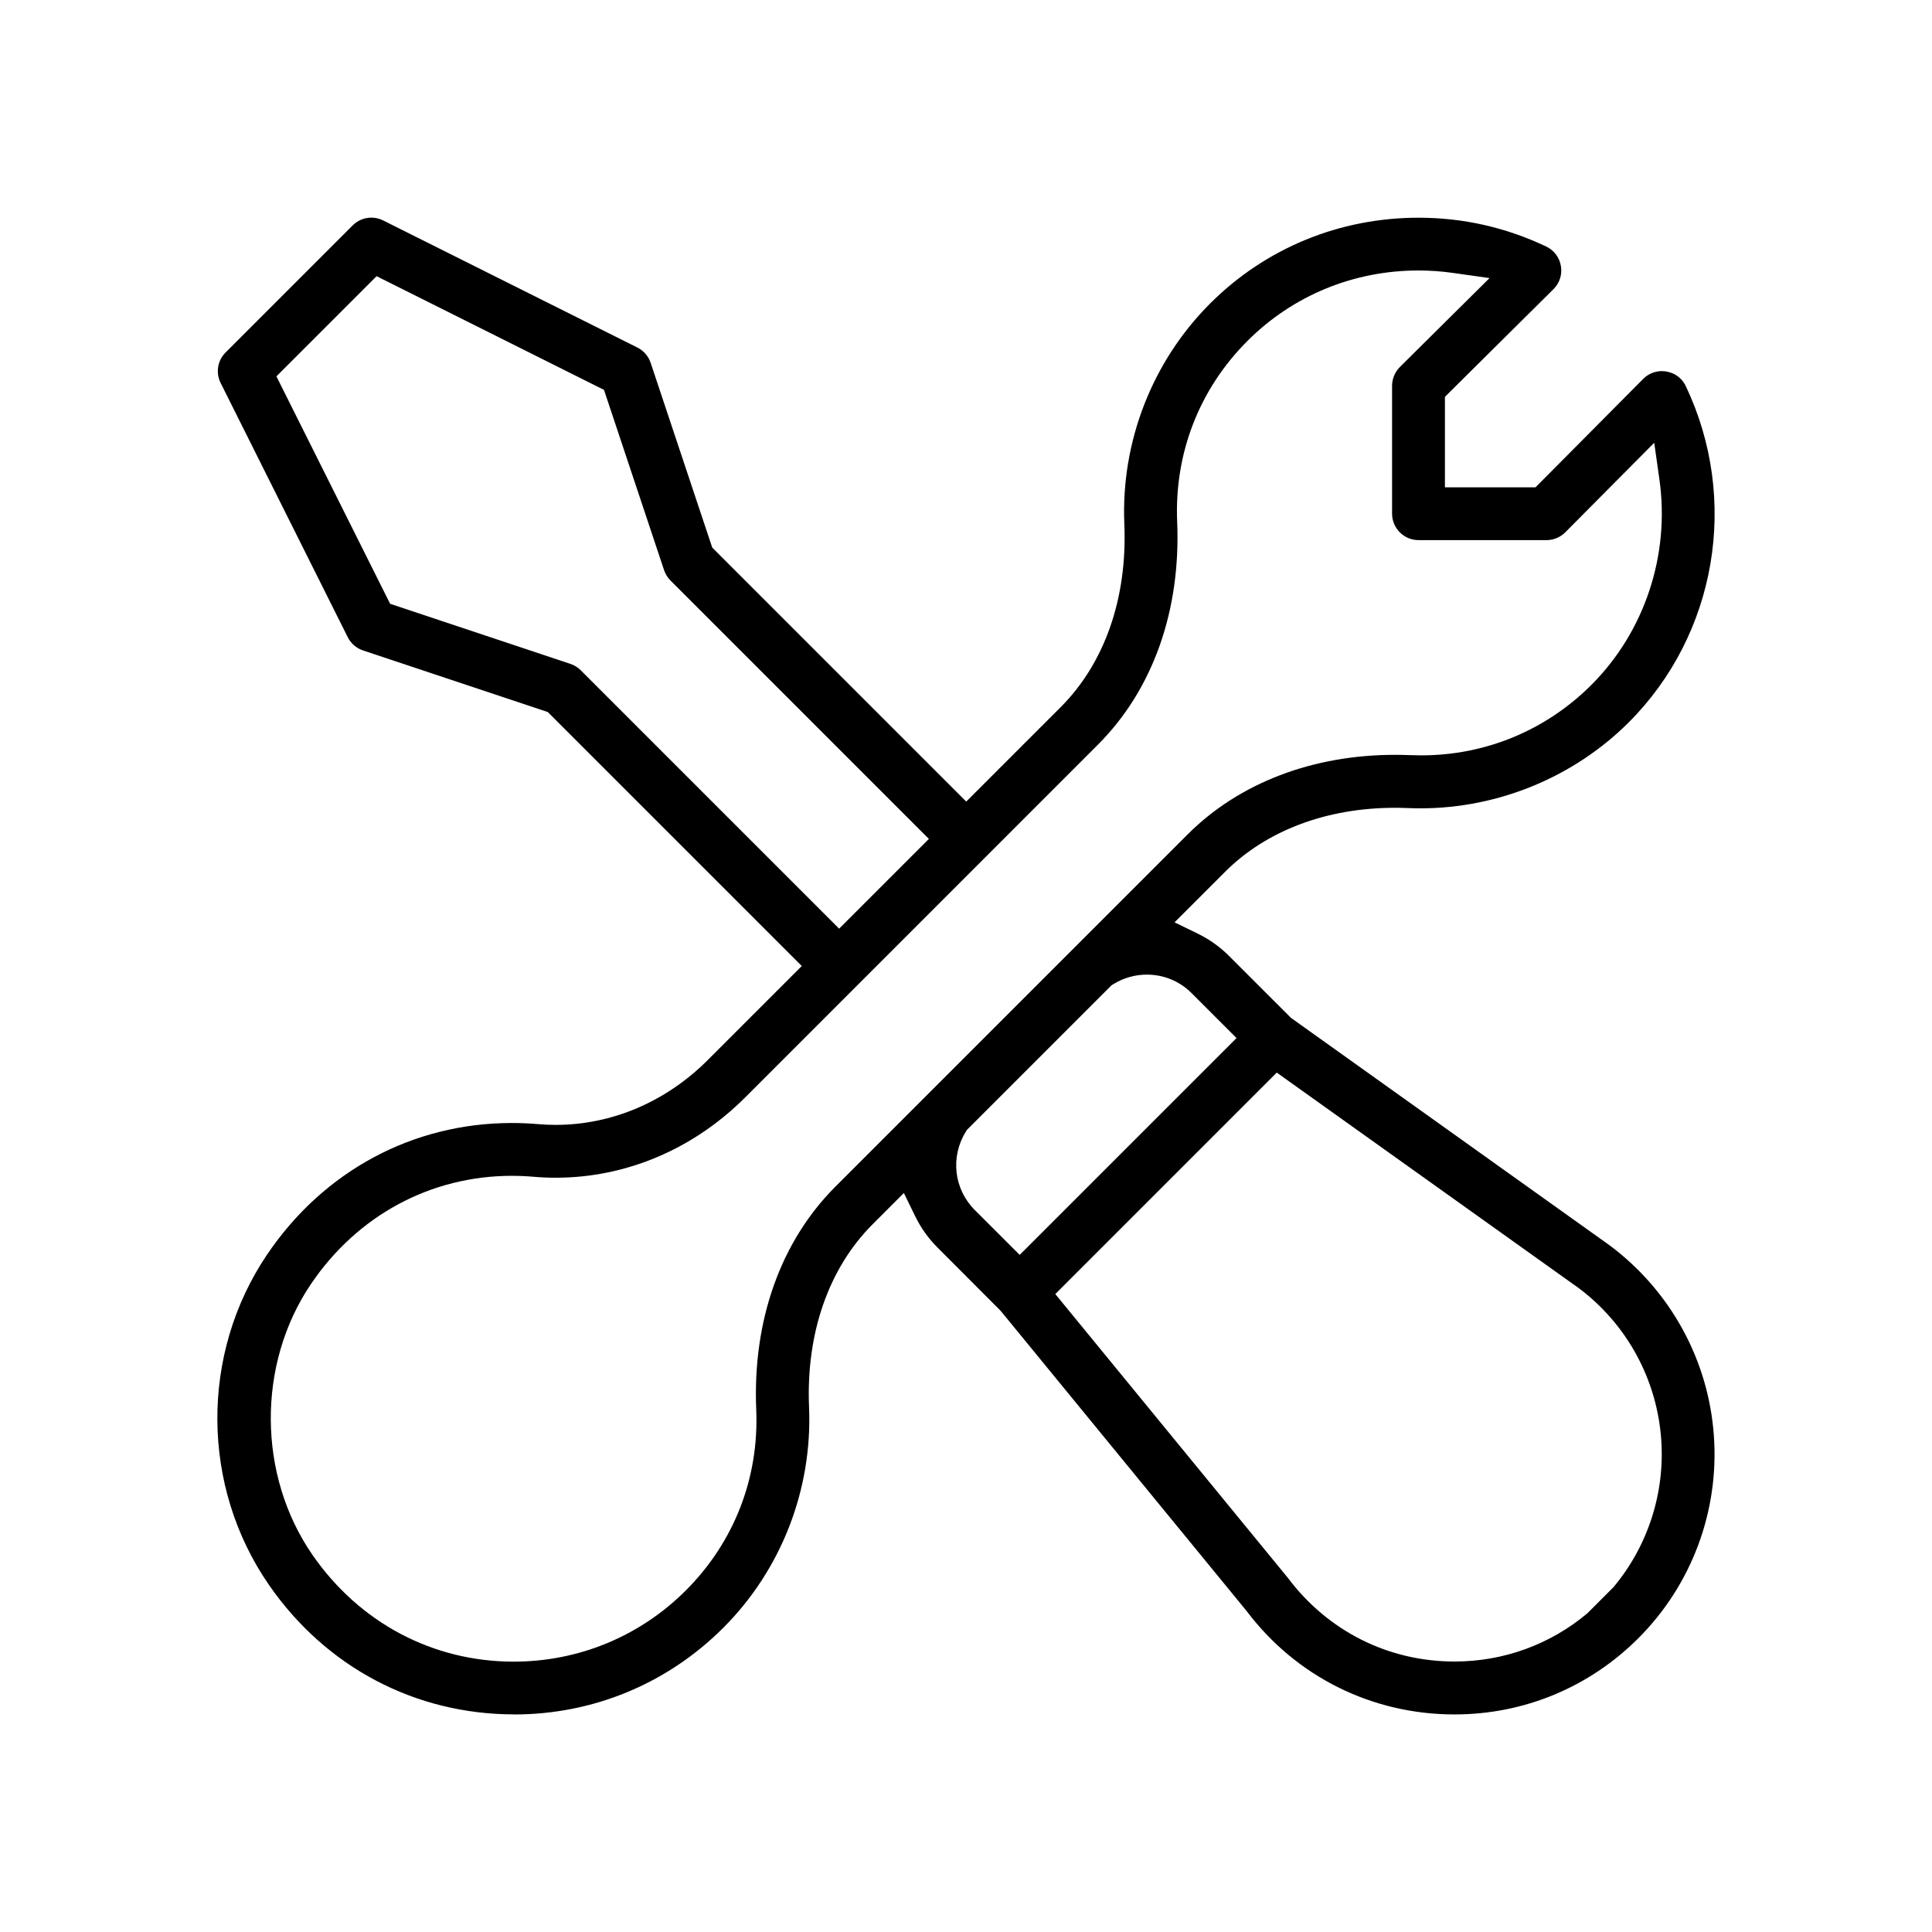 <?xml version="1.0" encoding="UTF-8"?><svg id="_レイヤー_1" xmlns="http://www.w3.org/2000/svg" width="80" height="80" viewBox="0 0 80 80"><defs><style>.cls-1{fill:#000;stroke-width:0px;}</style></defs><path class="cls-1" d="M21.291,70.989c-4.095,0-7.796-1.953-10.153-5.36-2.82-4.074-2.853-9.569-.083-13.673,2.34-3.467,6.036-5.455,10.139-5.455.362,0,.726.016,1.092.047.24.021.48.031.719.031,2.334,0,4.573-.955,6.305-2.688l3.89-3.89-10.518-10.518-7.65-2.55c-.277-.092-.502-.287-.633-.549l-5.263-10.526c-.211-.422-.129-.93.205-1.263l5.263-5.263c.207-.207.482-.32.774-.32.171,0,.335.039.488.116l10.527,5.263c.261.131.456.356.549.633l2.55,7.65,10.518,10.518,3.907-3.907c1.831-1.831,2.769-4.526,2.639-7.587-.143-3.401,1.151-6.729,3.55-9.128,2.292-2.293,5.358-3.555,8.633-3.555,1.843,0,3.621.401,5.285,1.193.326.155.548.448.609.805.061.356-.051.706-.307.96l-4.495,4.459v3.747h3.751l4.46-4.49c.206-.208.481-.322.772-.322.336,0,.773.164.992.624,2.227,4.684,1.278,10.278-2.362,13.919-2.263,2.263-5.404,3.561-8.619,3.561-.17,0-.34-.003-.51-.01-.186-.008-.37-.012-.553-.012-2.827,0-5.325.941-7.034,2.651l-2.092,2.092.966.471c.479.234.913.544,1.288.919l2.568,2.567,13.208,9.428c2.52,1.89,4.081,4.755,4.302,7.874.222,3.119-.918,6.175-3.127,8.384-2.036,2.036-4.739,3.156-7.612,3.156h0c-3.415,0-6.552-1.56-8.607-4.279l-10.188-12.435-2.617-2.623c-.376-.376-.685-.809-.919-1.288l-.471-.966-1.287,1.287c-1.831,1.83-2.768,4.525-2.639,7.587.143,3.402-1.151,6.729-3.55,9.128-2.315,2.315-5.39,3.59-8.659,3.59ZM21.207,48.688c-3.372,0-6.411,1.637-8.338,4.492-2.234,3.31-2.205,7.917.069,11.204,1.944,2.809,4.98,4.421,8.329,4.421,2.698,0,5.233-1.049,7.136-2.953,1.997-1.997,3.031-4.656,2.911-7.488-.155-3.681,1.008-6.958,3.278-9.227l14.59-14.59c2.122-2.123,5.169-3.291,8.579-3.291.214,0,.43.004.648.013.147.006.295.009.442.009,2.661,0,5.164-1.037,7.047-2.92,2.203-2.203,3.256-5.379,2.816-8.496l-.216-1.528-3.683,3.708c-.204.206-.487.323-.776.323h-5.301c-.603,0-1.095-.491-1.095-1.094v-5.297c0-.29.118-.573.323-.777l3.712-3.682-1.529-.216c-.466-.066-.942-.099-1.413-.099-2.686,0-5.201,1.036-7.081,2.916-1.997,1.997-3.031,4.657-2.911,7.489.155,3.681-1.009,6.958-3.278,9.226-.85.851-13.753,13.753-14.607,14.608-2.146,2.146-4.934,3.328-7.85,3.328-.303,0-.607-.013-.911-.039-.299-.026-.596-.039-.891-.039ZM66.813,65.719c1.416-1.695,2.131-3.879,1.975-6.105-.173-2.482-1.41-4.763-3.394-6.26l-12.526-8.94-9.17,9.17,9.624,11.745c1.666,2.22,4.172,3.471,6.906,3.471,2.034,0,3.96-.704,5.501-1.996M47.487,40.357c-.491,0-.972.137-1.389.397l-.075.047-5.984,5.984-.046.075c-.648,1.043-.496,2.377.371,3.245l1.859,1.857,8.979-8.979-1.857-1.857c-.495-.496-1.154-.769-1.856-.769ZM11.446,15.585l4.708,9.416,7.464,2.488c.161.054.309.145.428.264l10.701,10.701,3.716-3.716-10.701-10.701c-.119-.119-.211-.268-.264-.428l-2.488-7.465-9.416-4.708-4.148,4.148Z"/></svg>